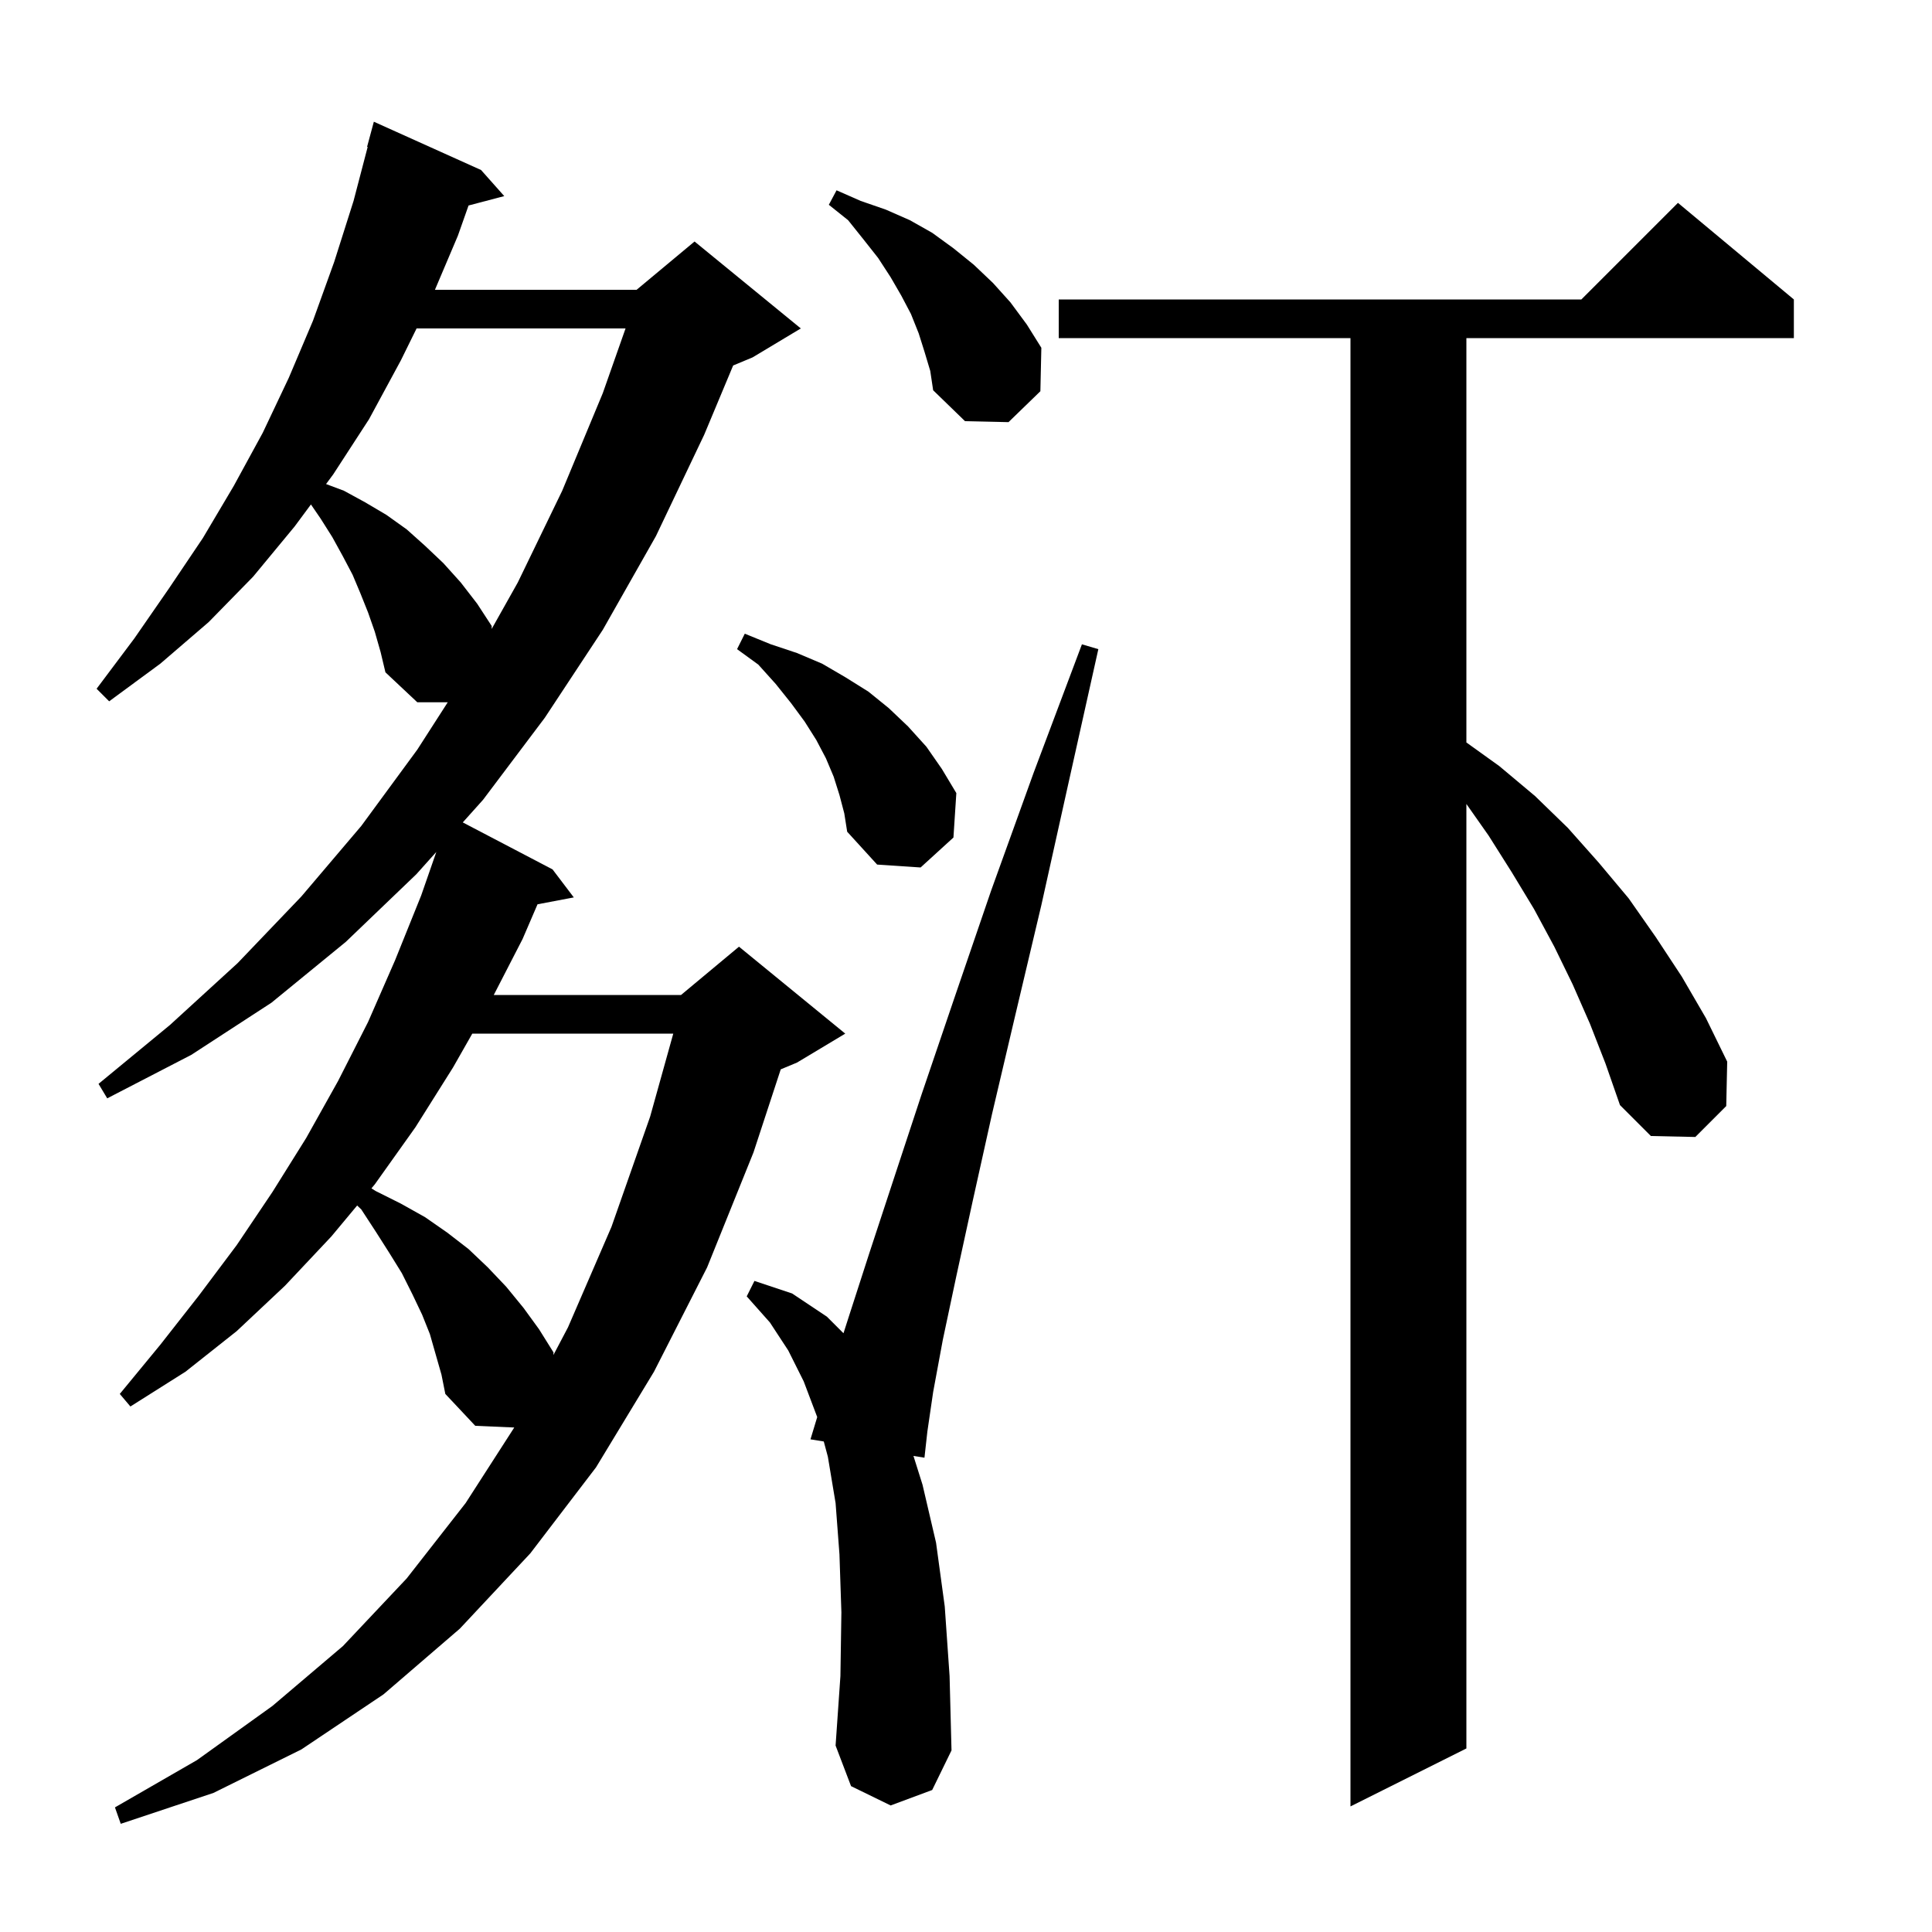 <svg xmlns="http://www.w3.org/2000/svg" xmlns:xlink="http://www.w3.org/1999/xlink" version="1.1" baseProfile="full" viewBox="0 0 200 200" width="200" height="200"><g fill="currentColor"><path d="M 44.5 138.1 L 43.7 136.1 L 42.7 134.0 L 41.6 131.8 L 40.3 129.7 L 38.9 127.5 L 37.4 125.2 L 36.972 124.793 L 34.3 128.0 L 29.5 133.1 L 24.5 137.8 L 19.2 142.0 L 13.5 145.6 L 12.4 144.3 L 16.6 139.2 L 20.6 134.1 L 24.5 128.9 L 28.2 123.4 L 31.7 117.8 L 35.0 111.9 L 38.1 105.8 L 40.9 99.4 L 43.6 92.7 L 45.168 88.192 L 43.1 90.5 L 35.8 97.5 L 28.1 103.8 L 19.8 109.2 L 11.1 113.7 L 10.2 112.2 L 17.6 106.1 L 24.6 99.7 L 31.2 92.8 L 37.4 85.5 L 43.2 77.6 L 46.35 72.7 L 43.2 72.7 L 39.9 69.6 L 39.4 67.5 L 38.8 65.4 L 38.1 63.4 L 37.3 61.4 L 36.5 59.5 L 35.5 57.6 L 34.4 55.6 L 33.2 53.7 L 32.188 52.221 L 30.5 54.5 L 26.2 59.7 L 21.6 64.4 L 16.6 68.7 L 11.3 72.6 L 10.0 71.3 L 13.9 66.1 L 17.5 60.9 L 21.0 55.7 L 24.2 50.3 L 27.2 44.8 L 29.9 39.1 L 32.4 33.2 L 34.6 27.1 L 36.6 20.8 L 38.061 15.212 L 38.0 15.2 L 38.7 12.6 L 49.8 17.6 L 52.2 20.3 L 48.504 21.273 L 47.4 24.4 L 45.024 30.0 L 65.9 30.0 L 71.9 25.0 L 82.9 34.0 L 77.9 37.0 L 75.896 37.835 L 72.9 45.0 L 67.9 55.5 L 62.4 65.2 L 56.4 74.3 L 50.0 82.8 L 47.907 85.136 L 57.2 90.0 L 59.4 92.9 L 55.645 93.612 L 54.1 97.2 L 51.115 103.0 L 70.5 103.0 L 76.5 98.0 L 87.5 107.0 L 82.5 110.0 L 80.822 110.699 L 78.0 119.3 L 73.2 131.2 L 67.7 142.0 L 61.7 151.9 L 54.9 160.8 L 47.6 168.6 L 39.7 175.4 L 31.2 181.1 L 22.1 185.6 L 12.5 188.8 L 11.9 187.1 L 20.4 182.2 L 28.2 176.6 L 35.5 170.4 L 42.1 163.4 L 48.2 155.6 L 53.236 147.775 L 49.2 147.6 L 46.1 144.3 L 45.7 142.3 Z M 164.6 106.0 L 162.8 101.9 L 160.9 98.0 L 158.8 94.1 L 156.5 90.3 L 154.1 86.5 L 151.8 83.227 L 151.8 181.0 L 139.8 187.0 L 139.8 35.0 L 109.6 35.0 L 109.6 31.0 L 163.7 31.0 L 173.7 21.0 L 185.7 31.0 L 185.7 35.0 L 151.8 35.0 L 151.8 76.859 L 155.2 79.3 L 158.9 82.4 L 162.3 85.7 L 165.5 89.3 L 168.6 93.0 L 171.4 97.0 L 174.1 101.1 L 176.6 105.4 L 178.8 109.9 L 178.7 114.5 L 175.5 117.7 L 170.9 117.6 L 167.7 114.4 L 166.2 110.1 Z M 92.2 186.9 L 88.1 184.9 L 86.5 180.7 L 87.0 173.5 L 87.1 166.9 L 86.9 160.9 L 86.5 155.6 L 85.7 150.8 L 85.277 149.222 L 83.9 149.0 L 84.598 146.696 L 83.2 143.0 L 81.6 139.8 L 79.7 136.9 L 77.3 134.2 L 78.1 132.6 L 82.0 133.9 L 85.6 136.3 L 87.317 138.017 L 87.9 136.2 L 90.0 129.7 L 92.5 122.1 L 95.4 113.3 L 98.8 103.3 L 102.6 92.2 L 107.0 80.0 L 112.0 66.7 L 113.7 67.2 L 110.6 81.1 L 107.8 93.7 L 105.1 105.1 L 102.7 115.3 L 100.7 124.3 L 99.0 132.1 L 97.6 138.7 L 96.6 144.1 L 96.0 148.2 L 95.7 150.9 L 94.561 150.717 L 95.5 153.7 L 96.9 159.7 L 97.8 166.3 L 98.3 173.5 L 98.5 181.2 L 96.5 185.3 Z M 48.892 107.0 L 46.9 110.5 L 43.0 116.7 L 38.8 122.6 L 38.451 123.019 L 38.9 123.3 L 41.5 124.6 L 44.0 126.0 L 46.3 127.6 L 48.5 129.3 L 50.5 131.2 L 52.4 133.2 L 54.2 135.4 L 55.8 137.6 L 57.3 140.0 L 57.288 140.273 L 58.8 137.4 L 63.3 127.0 L 67.3 115.6 L 69.697 107.0 Z M 86.9 82.3 L 86.3 80.4 L 85.5 78.5 L 84.5 76.6 L 83.3 74.7 L 81.9 72.8 L 80.3 70.8 L 78.5 68.8 L 76.3 67.2 L 77.1 65.6 L 79.8 66.7 L 82.5 67.6 L 85.1 68.7 L 87.5 70.1 L 89.9 71.6 L 92.0 73.3 L 94.0 75.2 L 95.9 77.3 L 97.5 79.6 L 99.0 82.1 L 98.7 86.7 L 95.3 89.8 L 90.8 89.5 L 87.7 86.1 L 87.4 84.2 Z M 43.124 34.0 L 41.5 37.3 L 38.2 43.4 L 34.5 49.1 L 33.754 50.108 L 35.6 50.8 L 37.8 52.0 L 40.0 53.3 L 42.1 54.8 L 44.0 56.5 L 45.9 58.3 L 47.7 60.3 L 49.4 62.5 L 50.9 64.8 L 50.9 65.106 L 53.6 60.3 L 58.2 50.8 L 62.4 40.7 L 64.757 34.0 Z M 95.7 36.4 L 95.1 34.5 L 94.3 32.5 L 93.3 30.6 L 92.2 28.7 L 90.9 26.7 L 89.4 24.8 L 87.8 22.8 L 85.8 21.2 L 86.6 19.7 L 89.1 20.8 L 91.7 21.7 L 94.2 22.8 L 96.5 24.1 L 98.7 25.7 L 100.8 27.4 L 102.8 29.3 L 104.6 31.3 L 106.3 33.6 L 107.8 36.0 L 107.7 40.5 L 104.4 43.7 L 99.9 43.6 L 96.6 40.4 L 96.3 38.4 Z "/></g></svg>